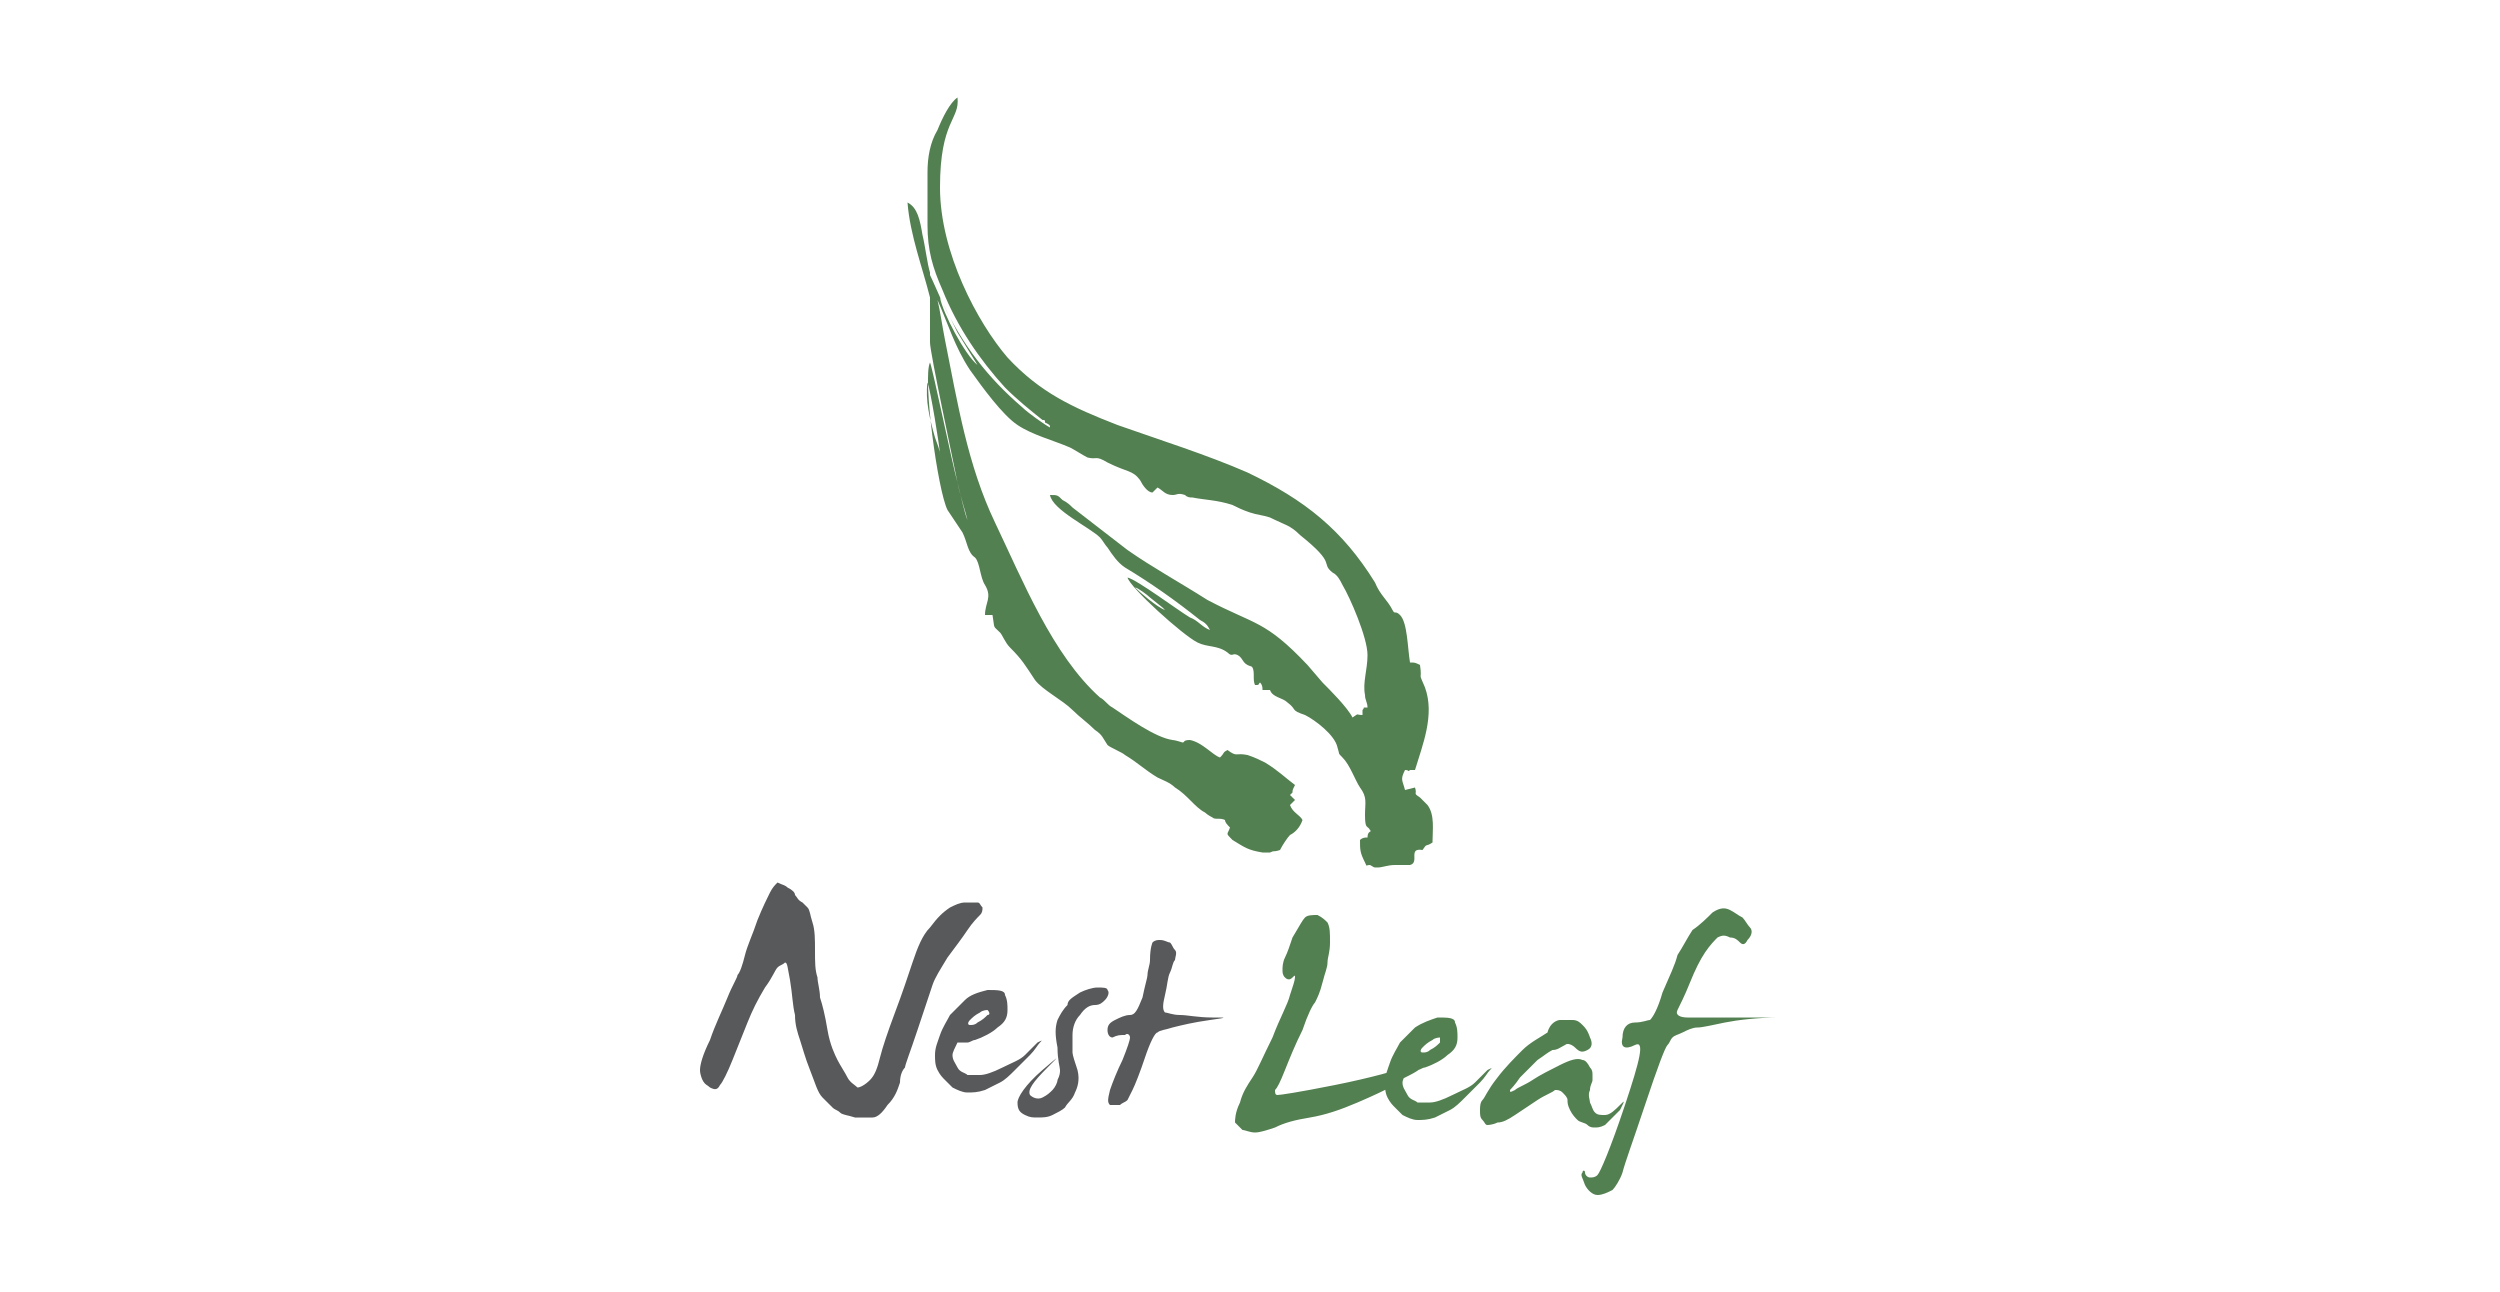 <?xml version="1.0" encoding="utf-8"?>
<!-- Generator: Adobe Illustrator 27.3.1, SVG Export Plug-In . SVG Version: 6.00 Build 0)  -->
<svg version="1.1" id="Layer_1" xmlns="http://www.w3.org/2000/svg" xmlns:xlink="http://www.w3.org/1999/xlink" x="0px" y="0px"
	 viewBox="0 0 100 51.7" style="enable-background:new 0 0 100 51.7;" xml:space="preserve">
<style type="text/css">
	.st0{display:none;fill:#939393;}
	.st1{display:none;}
	.st2{display:inline;fill-rule:evenodd;clip-rule:evenodd;fill:#FFFFFF;}
	.st3{display:inline;fill:#FFFFFF;}
	.st4{fill-rule:evenodd;clip-rule:evenodd;fill:#538051;}
	.st5{fill:#58595B;}
	.st6{fill:#538051;}
</style>
<rect x="-442.6" y="-272.1" class="st0" width="969.7" height="654.1"/>
<g class="st1">
	<path class="st2" d="M36,5.2l0,2.3c0,1.1,0.3,1.8,0.7,2.8c0.7,1.6,1.6,3.1,2.8,4.3c0.5,0.5,1,1,1.6,1.4c0.1,0,0.1,0,0.1,0.1
		c0.1,0.1,0.1,0.1,0.1,0.1c-0.3-0.1-1-0.7-1.2-0.8c-1.5-1.3-2.6-2.8-3.5-4.6c-0.1-0.2-0.4-1-0.6-1.2c-0.1-0.2,0.1,0.1,0,0
		c0,0,0,0,0-0.1c-0.1-0.3-0.3-1.3-0.4-1.6c-0.1-0.6-0.2-1.2-0.7-1.4c0.1,1.4,0.7,2.8,0.9,4.2c0,0.3,0,1.6,0,2c0,0.4,1,5,1.2,6.1
		c0.1,0.5,0.3,1.2,0.4,1.7C37.3,20,37.1,19,37,18.6c-0.2-0.8-1.1-5-1.2-5.2c-0.3,0.6,0.4,5.6,0.8,6.4c0.2,0.4,0.4,0.7,0.6,1
		c0.2,0.4,0.2,0.8,0.5,1.1c0.2,0.2,0.3,0.9,0.5,1.2c0.3,0.5,0,0.7,0,1.3l0.3,0c0.1,0.6,0,0.5,0.4,0.8c0.2,0.1,0.2,0.4,0.5,0.7
		c0.6,0.6,0.6,0.8,1,1.4c0.3,0.4,1.2,0.9,1.7,1.3c0.3,0.3,0.7,0.6,1,0.8c0.3,0.3,0.3,0.3,0.5,0.6c0.1,0.1,0.6,0.3,0.8,0.4
		c0.5,0.3,0.9,0.7,1.4,1c0.2,0.1,0.5,0.2,0.8,0.4c0.5,0.4,0.8,0.8,1.3,1.1c0.1,0.1,0.3,0.2,0.4,0.2c0.2,0.1,0.3,0,0.5,0.1
		c0,0,0,0,0,0c0,0.2,0.1,0.2,0.2,0.3c-0.1,0.3-0.2,0.3,0.1,0.5c0.5,0.4,0.6,0.4,1.3,0.5c0.2,0,0.2,0,0.3,0c0.2-0.1,0.2-0.1,0.4-0.1
		c0.1-0.2,0.3-0.5,0.5-0.7c0.2-0.2,0.5-0.3,0.5-0.7c-0.1-0.2-0.4-0.4-0.6-0.6l0.2-0.2c-0.1-0.1-0.1-0.1-0.2-0.2l0.1-0.2
		c0-0.2,0-0.1,0.1-0.3c-0.4-0.3-0.8-0.7-1.3-1c-0.2-0.2-0.5-0.3-0.8-0.3c-0.5-0.1-0.4,0.1-0.9-0.2c-0.2,0.1-0.2,0.1-0.3,0.3
		c-0.3-0.1-0.8-0.7-1.3-0.7c-0.3,0-0.2,0.1-0.3,0.1c0,0-0.3-0.1-0.4-0.1c-0.8-0.1-2-1-2.6-1.5c-0.2-0.2-0.4-0.3-0.5-0.5
		c-2-1.8-3.3-5.1-4.5-7.6c-1.2-2.5-1.7-5.3-2.2-8c-0.1-0.5-0.3-1.3-0.3-1.7c0.4,1,0.8,2.1,1.4,3c0.5,0.8,1.4,1.9,2.1,2.4
		c0.6,0.4,1.5,0.7,2.3,1c0.2,0.1,0.6,0.3,0.8,0.4c0.5,0.1,0.3-0.1,0.9,0.2c0.9,0.5,1.1,0.3,1.4,0.8c0.1,0.2,0.4,0.5,0.5,0.6
		c0.1-0.1,0.1-0.1,0.3-0.2c0.2,0.1,0.3,0.4,0.7,0.4c0.2,0,0.3-0.1,0.5,0c0.1,0.1,0.2,0.1,0.4,0.2c0.6,0.2,1.1,0.1,1.7,0.4
		c0.3,0.1,0.4,0.2,0.7,0.3c0.3,0.1,0.5,0.1,0.9,0.2c0.7,0.3,0.8,0.3,1.3,0.7c1.6,1.3,0.8,1.2,1.4,1.6c0.2,0.1,0.3,0.4,0.5,0.6
		c0.3,0.5,1,2.3,1,3.1c0,0.6-0.2,1.2-0.1,1.8c0,0.2,0.1,0.3,0.1,0.5l-0.1,0c-0.1,0.1,0,0-0.1,0.1c0,0.1,0,0.2,0,0.2
		c-0.3,0-0.1-0.1-0.4,0.1c-0.3-0.4-1-1.2-1.3-1.5l-0.7-0.7C50.5,24.9,50,25.1,48,24c-1.3-0.7-2.4-1.4-3.5-2.2L42,19.9
		c-0.1-0.1-0.3-0.2-0.4-0.3c-0.2-0.2-0.2-0.2-0.6-0.2c0.1,0.6,1.7,1.4,2.1,1.8c0.1,0.1,0.3,0.3,0.3,0.4c0.3,0.3,0.4,0.6,0.8,0.9
		c1.1,0.7,2.2,1.4,3.3,2.3c0.2,0.1,0.4,0.2,0.5,0.4c-0.3-0.1-0.6-0.4-0.9-0.6c-0.5-0.4-2.3-1.6-2.8-1.7c0.2,0.5,2.4,2.5,3,2.8
		c0.4,0.2,0.9,0.1,1.3,0.5c0.2,0.2,0.2,0,0.5,0.2c0.2,0.1,0.3,0.3,0.5,0.4c0.2,0.1,0.1,0,0.2,0.1c0.1,0.2,0,0.5,0.1,0.8
		c0.2,0,0.1-0.1,0.3-0.1c0.1,0.1,0.1,0.2,0.2,0.3l0.3,0c0.2,0.3,0.5,0.3,0.8,0.6c0.5,0.3,0.1,0.3,0.8,0.6c0.5,0.2,1.3,0.9,1.4,1.4
		c0.1,0.4,0,0.2,0.3,0.4c0.4,0.3,0.5,1,0.8,1.4c0.3,0.5,0.2,0.6,0.2,1.2c0,0.6,0.1,0.4,0.2,0.7c0.1,0.1-0.1,0-0.1,0.3
		c-0.1,0-0.2,0-0.3,0.1c0,0.5-0.1,0.6,0.3,0.9c0.2,0.2,0,0.1,0.2,0.1c0.2,0.1,0.2,0.1,0.3,0.1c0.2,0,0.5-0.1,0.7-0.1
		c0.2,0,0.4,0,0.6,0c0.5-0.1-0.1-0.7,0.6-0.7c0.2-0.3,0.1-0.2,0.5-0.4c0-0.5,0.1-1.2-0.2-1.6c-0.1-0.1-0.2-0.2-0.3-0.3
		c-0.3-0.2-0.1-0.1-0.3-0.4l-0.4,0.1c-0.1-0.4-0.2-0.5,0-0.8c0.2,0,0.1,0.1,0.2,0h0.2c0.3-1.1,0.8-2.4,0.4-3.6
		c-0.3-0.8-0.1-0.2-0.2-1c-0.2-0.1-0.2-0.1-0.4-0.1c-0.1-0.6-0.1-1.7-0.5-2.1c-0.2-0.2-0.2,0-0.4-0.3c-0.2-0.4-0.5-0.7-0.8-1.2
		c-1.4-2.3-3-3.6-5.6-4.7c-1.8-0.8-3.8-1.4-5.7-2c-2-0.7-3.4-1.4-4.8-3c-1.3-1.5-2.9-4.5-2.9-7.5c0-2.9,0.8-3,0.7-3.9
		c-0.3,0.2-0.7,0.9-0.8,1.4C36.1,3.9,36,4.6,36,5.2 M37.3,12.2l0.9,1.4c-0.5-0.4-1.6-2.3-1.7-3C36.7,11.1,37,11.7,37.3,12.2z
		 M36.5,17.5c0-0.2-0.2-0.5-0.2-0.7c-0.2-0.8-0.4-1.6-0.4-2.4C36,14.6,36.5,17.1,36.5,17.5z M45,23.3c0.1,0,0.5,0.3,0.7,0.4l0.6,0.4
		c0.1,0.1,0,0,0.1,0.1C45.9,24.1,45.2,23.5,45,23.3z"/>
	<path class="st3" d="M45.8,38.7c0.1-0.1,0.2-0.1,0.4-0.1c0.2,0,0.3,0.1,0.4,0.2c0.1,0.1,0.1,0.2,0.2,0.3c0.1,0.1,0,0.3,0,0.4
		c-0.1,0.1-0.1,0.3-0.2,0.6c-0.1,0.2-0.2,0.6-0.3,1c-0.1,0.4-0.1,0.7,0,0.7c0.1,0.1,0.3,0.1,0.6,0.2c0.3,0.1,0.8,0.1,1.4,0.1
		c0.6,0,0.6,0-0.1,0.1c-0.7,0.1-1.2,0.2-1.6,0.3c-0.3,0.1-0.6,0.2-0.7,0.2c-0.1,0-0.3,0.4-0.6,1.1c-0.3,0.7-0.4,1.2-0.5,1.4
		c-0.1,0.2-0.2,0.4-0.3,0.5c-0.1,0.1-0.2,0.1-0.4,0.2c-0.1,0-0.3,0-0.4,0c-0.1-0.1-0.1-0.3,0-0.7c0.1-0.4,0.3-0.8,0.5-1.4
		c0.2-0.5,0.3-0.8,0.4-1c0-0.1-0.1-0.2-0.3-0.1c-0.2,0-0.4,0.1-0.5,0.1c-0.2,0-0.2-0.1-0.2-0.3c0-0.2,0.1-0.3,0.4-0.5
		c0.2-0.1,0.5-0.2,0.6-0.2c0.2,0,0.4-0.3,0.5-0.8c0.1-0.5,0.2-0.9,0.3-1c0-0.2,0.1-0.4,0.1-0.7C45.7,39,45.7,38.8,45.8,38.7
		 M42.6,41c0.3-0.1,0.5-0.2,0.8-0.3c0.3,0,0.4,0,0.5,0.2c0.1,0.1,0,0.3-0.1,0.4c-0.1,0.1-0.3,0.2-0.5,0.2c-0.2,0-0.4,0.2-0.6,0.4
		c-0.2,0.3-0.3,0.6-0.4,0.9c0,0.3,0,0.6,0,0.7c0.1,0.1,0.1,0.4,0.2,0.8c0.1,0.4,0,0.7-0.1,1c-0.1,0.3-0.3,0.5-0.4,0.6
		c-0.2,0.1-0.4,0.2-0.6,0.3c-0.2,0.1-0.4,0.1-0.6,0.1c-0.2,0-0.3,0-0.5-0.1c-0.2-0.1-0.3-0.2-0.3-0.5c0-0.3,0.3-0.7,1-1.4
		c0.7-0.7,0.8-0.7,0.2-0.1c-0.6,0.6-0.9,1-0.7,1.2c0.1,0.2,0.3,0.2,0.5,0.1c0.2-0.1,0.3-0.2,0.5-0.3c0.1-0.1,0.2-0.3,0.2-0.5
		c0.1-0.2,0.1-0.3,0.1-0.5c0-0.1-0.1-0.5-0.2-1c-0.1-0.5-0.1-0.9,0-1.2c0.1-0.3,0.2-0.5,0.4-0.7C42.1,41.3,42.3,41.1,42.6,41z
		 M38.5,41.8c0,0-0.2,0-0.3,0.1c-0.2,0.1-0.3,0.2-0.4,0.3c-0.1,0.1-0.1,0.2,0,0.3c0.1,0.1,0.2,0,0.3-0.1c0.2-0.1,0.3-0.2,0.4-0.3
		C38.6,41.9,38.6,41.9,38.5,41.8z M38.5,40.9c0.4,0,0.7,0,0.8,0.2c0.1,0.2,0.1,0.4,0.1,0.7c0,0.3-0.1,0.5-0.4,0.7
		c-0.3,0.2-0.6,0.4-1,0.6c-0.1,0-0.2,0.1-0.3,0.1c-0.1,0-0.2,0-0.2,0c-0.1,0-0.1,0-0.2,0c0,0-0.1,0-0.1,0c-0.1,0.2-0.2,0.4-0.2,0.6
		c0,0.2,0.1,0.4,0.2,0.5c0.1,0.2,0.3,0.3,0.4,0.3c0.2,0,0.3,0,0.5,0c0.2,0,0.5-0.2,1-0.3c0.5-0.2,0.8-0.4,1-0.5
		c0.2-0.2,0.4-0.3,0.5-0.5c0.2-0.2,0.2-0.2,0.1,0c-0.1,0.2-0.3,0.4-0.4,0.6c-0.2,0.2-0.4,0.5-0.7,0.7c-0.3,0.2-0.5,0.4-0.6,0.5
		c-0.2,0.1-0.4,0.2-0.7,0.3c-0.3,0.1-0.5,0.1-0.8,0.1c-0.3,0-0.5-0.1-0.6-0.2c-0.1-0.1-0.3-0.2-0.4-0.3c-0.1-0.1-0.2-0.3-0.3-0.4
		c-0.1-0.2-0.1-0.4-0.1-0.7c0-0.3,0.1-0.6,0.2-0.9c0.1-0.3,0.3-0.6,0.5-0.8c0.2-0.2,0.4-0.4,0.7-0.7C37.8,41.1,38.2,40.9,38.5,40.9z
		 M29.9,36.4c0.2,0.1,0.3,0.2,0.4,0.3c0.1,0.1,0.2,0.2,0.3,0.3c0.1,0.1,0.2,0.2,0.3,0.3c0.1,0.1,0.1,0.3,0.2,0.6
		c0.1,0.3,0.1,0.7,0.2,1.2c0,0.5,0,0.9,0.1,1.2c0,0.3,0.1,0.5,0.1,0.8c0.1,0.3,0.2,0.8,0.3,1.4c0.2,0.6,0.3,1,0.4,1.3
		c0.1,0.3,0.3,0.5,0.4,0.7c0.1,0.2,0.3,0.4,0.4,0.4c0.1,0,0.3-0.1,0.5-0.3c0.2-0.2,0.3-0.6,0.5-1c0.1-0.5,0.3-1.1,0.7-1.9
		c0.3-0.8,0.6-1.6,0.8-2.2c0.2-0.6,0.4-1.1,0.8-1.5c0.3-0.4,0.6-0.7,0.8-0.8c0.2-0.2,0.5-0.2,0.7-0.2c0.2,0,0.4,0,0.5,0
		c0.1,0,0.2,0.1,0.2,0.2c0,0.1,0,0.2-0.1,0.3c-0.1,0.1-0.3,0.3-0.6,0.6c-0.3,0.3-0.5,0.7-0.8,1.2c-0.3,0.5-0.5,0.9-0.6,1.2
		c-0.1,0.3-0.3,1-0.6,1.9c-0.3,1-0.5,1.5-0.6,1.6c-0.1,0.1-0.2,0.3-0.3,0.6c-0.1,0.3-0.3,0.6-0.5,1c-0.2,0.3-0.4,0.5-0.6,0.6
		c-0.2,0-0.4,0-0.7,0c-0.3-0.1-0.6-0.1-0.7-0.2c-0.1-0.1-0.3-0.1-0.4-0.2c-0.1-0.1-0.2-0.3-0.4-0.5c-0.2-0.2-0.4-0.6-0.6-1.2
		c-0.2-0.6-0.4-1-0.4-1.3c-0.1-0.3-0.2-0.7-0.3-1.1c-0.1-0.4-0.2-0.9-0.2-1.5c-0.1-0.6-0.2-0.8-0.3-0.7c-0.1,0.1-0.2,0.2-0.3,0.3
		c-0.1,0.1-0.3,0.4-0.6,0.9c-0.3,0.5-0.6,1-0.8,1.6c-0.2,0.5-0.5,1.1-0.7,1.7c-0.2,0.6-0.4,0.9-0.5,1.1c-0.1,0.2-0.3,0.2-0.4,0.2
		c-0.2-0.1-0.3-0.2-0.3-0.3c-0.1-0.1-0.1-0.3-0.1-0.5c0-0.2,0.1-0.6,0.4-1.3c0.3-0.7,0.5-1.3,0.7-1.8c0.2-0.6,0.4-0.9,0.5-1
		c0.1-0.1,0.2-0.4,0.3-0.8c0.1-0.4,0.3-0.9,0.6-1.5c0.2-0.6,0.4-0.9,0.5-1.2c0.1-0.2,0.2-0.3,0.4-0.4C29.6,36.3,29.7,36.3,29.9,36.4
		z"/>
	<path class="st3" d="M70.2,37.5c0.3-0.2,0.6-0.2,0.8-0.2c0.2,0.1,0.4,0.2,0.5,0.3c0.1,0.1,0.3,0.3,0.3,0.5c0.1,0.2,0.1,0.3-0.1,0.5
		c-0.1,0.2-0.2,0.2-0.3,0.2c-0.1-0.1-0.3-0.2-0.4-0.3c-0.2-0.1-0.3-0.1-0.5,0.1c-0.1,0.1-0.3,0.3-0.5,0.6c-0.2,0.3-0.4,0.8-0.7,1.3
		c-0.3,0.6-0.4,1-0.5,1.2c-0.1,0.3,0.1,0.4,0.4,0.4c0.3,0,0.7,0,1.2,0c0.4,0,1.3,0,2.5,0c1.3,0,1.4,0,0.4,0c-1,0-1.8,0.1-2.4,0.2
		c-0.6,0.1-1,0.2-1.2,0.3c-0.2,0.1-0.4,0.1-0.7,0.2c-0.2,0.1-0.4,0.1-0.4,0.2c-0.1,0.1-0.1,0.2-0.2,0.3c-0.1,0.1-0.4,1-0.9,2.6
		c-0.5,1.6-0.9,2.6-1,2.9c-0.1,0.4-0.3,0.6-0.5,0.8c-0.2,0.2-0.4,0.2-0.6,0.2c-0.2,0-0.4-0.2-0.6-0.4c-0.1-0.3-0.2-0.5-0.1-0.5
		c0-0.1,0.1-0.1,0.1,0c0.1,0.1,0.1,0.2,0.2,0.2c0.1,0,0.2,0,0.3-0.1c0.1-0.1,0.5-1.1,1.2-3.1c0.7-1.9,0.8-2.8,0.4-2.7
		c-0.4,0.2-0.6,0.1-0.6-0.3c0-0.4,0.2-0.6,0.6-0.6c0.3,0,0.6-0.1,0.7-0.1c0.1-0.1,0.3-0.5,0.6-1.2c0.3-0.7,0.5-1.2,0.7-1.6
		c0.2-0.4,0.4-0.7,0.6-1.1C69.6,38,69.9,37.7,70.2,37.5 M63.6,42.1c0.2,0,0.3,0,0.5,0c0.2,0,0.3,0.1,0.4,0.2
		c0.1,0.1,0.2,0.3,0.3,0.5c0.1,0.3,0.1,0.4-0.1,0.5c-0.2,0.1-0.4,0.1-0.5-0.1C64,43,63.9,43,63.7,43.1c-0.2,0.1-0.3,0.2-0.5,0.3
		c-0.2,0.1-0.4,0.2-0.6,0.4c-0.2,0.2-0.5,0.4-0.7,0.7c-0.3,0.3-0.4,0.5-0.4,0.6c0,0.1,0,0.1,0.2,0c0.2-0.1,0.4-0.3,0.7-0.5
		c0.3-0.2,0.7-0.4,1.2-0.7c0.5-0.2,0.8-0.3,0.9-0.3c0.1,0,0.2,0.1,0.3,0.3c0.1,0.1,0.1,0.2,0.2,0.3c0,0.1,0,0.2,0,0.2
		c0,0.1-0.1,0.2-0.1,0.4c-0.1,0.2-0.1,0.4,0,0.6c0.1,0.2,0.2,0.3,0.3,0.4c0.1,0.1,0.2,0.1,0.4,0.1c0.2,0,0.4-0.2,0.7-0.4
		c0.3-0.2,0.3-0.2,0,0.2c-0.3,0.4-0.5,0.6-0.7,0.7c-0.2,0.1-0.3,0.1-0.4,0.1c-0.1,0-0.2,0-0.4-0.1c-0.2-0.1-0.3-0.1-0.4-0.3
		c-0.1-0.1-0.2-0.3-0.3-0.4c-0.1-0.2-0.1-0.3-0.2-0.4c0-0.1-0.1-0.2-0.2-0.3c-0.1-0.1-0.2-0.1-0.4-0.1c-0.1,0.1-0.4,0.2-0.7,0.5
		c-0.3,0.3-0.7,0.5-1,0.6c-0.3,0.2-0.6,0.3-0.8,0.3c-0.2,0.1-0.4,0.1-0.5,0.1c-0.1,0-0.1-0.1-0.2-0.2c-0.1-0.1-0.1-0.3-0.1-0.4
		c0-0.2,0-0.3,0.1-0.5c0.1-0.2,0.3-0.5,0.6-0.9c0.4-0.5,0.7-0.9,1.1-1.2c0.3-0.3,0.7-0.6,1.1-0.8C63.1,42.3,63.4,42.2,63.6,42.1z
		 M58.2,43c0,0-0.2,0-0.3,0.1c-0.2,0.1-0.3,0.2-0.4,0.3c-0.1,0.1-0.1,0.2,0,0.3c0.1,0.1,0.2,0,0.3-0.1c0.2-0.1,0.3-0.2,0.4-0.3
		C58.3,43.1,58.3,43,58.2,43z M58.2,42.1c0.4,0,0.7,0,0.8,0.2c0.1,0.2,0.1,0.4,0.1,0.7c0,0.3-0.1,0.5-0.4,0.7
		c-0.3,0.2-0.6,0.4-1,0.6c-0.1,0-0.2,0.1-0.3,0.1c-0.1,0-0.2,0-0.2,0c-0.1,0-0.1,0-0.1,0c0,0-0.1,0-0.1,0c-0.1,0.2-0.2,0.4-0.2,0.6
		c0,0.2,0.1,0.4,0.2,0.5c0.1,0.2,0.3,0.3,0.4,0.3c0.2,0,0.3,0,0.5,0c0.2,0,0.5-0.1,1-0.3c0.5-0.2,0.8-0.4,1-0.5
		c0.2-0.2,0.4-0.3,0.5-0.5c0.2-0.2,0.2-0.2,0.1,0c-0.1,0.2-0.3,0.4-0.4,0.6c-0.2,0.2-0.4,0.5-0.7,0.7c-0.3,0.2-0.5,0.4-0.6,0.5
		c-0.2,0.1-0.4,0.2-0.7,0.3c-0.3,0.1-0.5,0.1-0.8,0.1c-0.3,0-0.5-0.1-0.6-0.2c-0.1-0.1-0.3-0.2-0.4-0.3c-0.1-0.1-0.2-0.3-0.3-0.4
		c-0.1-0.2-0.1-0.4-0.1-0.7c0-0.3,0.1-0.6,0.2-0.9c0.1-0.3,0.3-0.6,0.5-0.8c0.2-0.2,0.4-0.4,0.7-0.7C57.5,42.3,57.8,42.1,58.2,42.1z
		 M52.4,37.7c0.1-0.1,0.3-0.2,0.5-0.1c0.2,0.1,0.3,0.2,0.4,0.4c0.1,0.2,0.1,0.5,0.1,0.9c0,0.4-0.1,0.7-0.1,0.9
		c0,0.2-0.1,0.5-0.2,0.9c-0.1,0.4-0.2,0.7-0.3,0.8c-0.1,0.2-0.3,0.6-0.6,1.2c-0.3,0.7-0.6,1.2-0.8,1.7c-0.2,0.5-0.4,0.8-0.4,0.9
		c0,0.1,0,0.2,0.1,0.2c0.1,0,0.9-0.1,2.6-0.5c1.6-0.4,2.7-0.6,3.1-0.7c0.4-0.1,0.8-0.3,1-0.4c0.3-0.2,0.3-0.2,0.1,0.1
		c-0.2,0.2-0.5,0.4-0.9,0.6c-0.4,0.2-0.7,0.4-0.8,0.5c-0.2,0.1-0.6,0.4-1.4,0.7c-0.8,0.3-1.5,0.6-2.1,0.7c-0.6,0.1-1.1,0.2-1.5,0.4
		c-0.4,0.1-0.6,0.2-0.9,0.2c-0.2,0-0.4-0.1-0.6-0.2c-0.2-0.1-0.3-0.2-0.3-0.3c0-0.1,0-0.4,0.2-0.8c0.2-0.4,0.3-0.8,0.5-1.1
		c0.2-0.3,0.5-0.9,0.8-1.7c0.4-0.8,0.6-1.4,0.8-1.8c0.1-0.4,0.2-0.6,0.3-0.8c0-0.1,0-0.2-0.1,0c-0.1,0.1-0.2,0.1-0.3,0
		c-0.1-0.1-0.1-0.2-0.1-0.4c0-0.1,0-0.3,0.1-0.6c0.1-0.2,0.2-0.5,0.4-0.9C52.2,38,52.3,37.8,52.4,37.7z"/>
</g>
<g>
	<path class="st4" d="M37.1,6.9l0,2.1c0,1,0.2,1.7,0.6,2.6c0.6,1.5,1.5,2.8,2.5,3.9c0.5,0.5,1,0.9,1.5,1.3c0.1,0,0.1,0,0.1,0.1
		C42,17,42,17,42,17.1c-0.2-0.1-0.9-0.6-1.1-0.8c-1.4-1.2-2.4-2.5-3.2-4.2c-0.1-0.2-0.4-0.9-0.5-1.1c-0.1-0.1,0.1,0.1,0,0
		c0,0,0,0,0-0.1c-0.1-0.3-0.2-1.1-0.3-1.5c-0.1-0.6-0.2-1.1-0.6-1.3c0.1,1.3,0.6,2.6,0.9,3.8c0,0.2,0,1.5,0,1.8
		c0,0.4,0.9,4.6,1.1,5.6c0.1,0.5,0.3,1.1,0.4,1.5c-0.1-0.2-0.3-1.1-0.4-1.5c-0.2-0.7-1-4.6-1.1-4.8c-0.3,0.6,0.3,5.1,0.7,5.9
		c0.2,0.3,0.4,0.6,0.6,0.9c0.2,0.4,0.2,0.8,0.5,1c0.2,0.2,0.2,0.8,0.4,1.1c0.3,0.5,0,0.7,0,1.2l0.3,0c0.1,0.6,0,0.4,0.3,0.7
		c0.1,0.1,0.2,0.4,0.4,0.6c0.5,0.5,0.6,0.7,1,1.3c0.3,0.4,1.1,0.8,1.5,1.2c0.3,0.3,0.6,0.5,0.9,0.8c0.3,0.2,0.3,0.3,0.5,0.6
		c0.1,0.1,0.6,0.3,0.7,0.4c0.5,0.3,0.8,0.6,1.3,0.9c0.2,0.1,0.5,0.2,0.7,0.4c0.5,0.3,0.8,0.8,1.2,1c0.1,0.1,0.3,0.2,0.3,0.2
		c0.1,0.1,0.3,0,0.5,0.1c0,0,0,0,0,0c0,0.1,0.1,0.2,0.2,0.3c-0.1,0.3-0.2,0.2,0.1,0.5c0.5,0.3,0.6,0.4,1.2,0.5c0.2,0,0.2,0,0.3,0
		c0.2-0.1,0.1,0,0.4-0.1c0.1-0.2,0.3-0.5,0.4-0.6c0.2-0.1,0.4-0.3,0.5-0.6c-0.1-0.2-0.4-0.3-0.5-0.6l0.2-0.2
		c-0.1-0.1-0.1-0.1-0.2-0.2l0.1-0.1c0-0.1,0-0.1,0.1-0.3c-0.4-0.3-0.7-0.6-1.2-0.9c-0.2-0.1-0.4-0.2-0.7-0.3
		c-0.5-0.1-0.4,0.1-0.8-0.2c-0.2,0.1-0.1,0.1-0.3,0.3c-0.3-0.1-0.7-0.6-1.2-0.7c-0.3,0-0.2,0.1-0.3,0.1c0,0-0.3-0.1-0.4-0.1
		c-0.7-0.1-1.8-0.9-2.4-1.3c-0.2-0.1-0.3-0.3-0.5-0.4c-1.9-1.7-3.1-4.7-4.2-7c-1.1-2.3-1.5-4.8-2-7.3c-0.1-0.5-0.2-1.2-0.3-1.6
		c0.4,0.9,0.7,1.9,1.3,2.8c0.5,0.7,1.3,1.8,1.9,2.2c0.6,0.4,1.4,0.6,2.1,0.9c0.2,0.1,0.5,0.3,0.7,0.4c0.4,0.1,0.3-0.1,0.8,0.2
		c0.8,0.4,1,0.3,1.3,0.7c0.1,0.2,0.3,0.5,0.5,0.5c0.1-0.1,0.1-0.1,0.2-0.2c0.2,0.1,0.3,0.3,0.6,0.3c0.2,0,0.2-0.1,0.5,0
		c0.1,0.1,0.2,0.1,0.3,0.1c0.5,0.1,1,0.1,1.6,0.3c0.2,0.1,0.4,0.2,0.7,0.3c0.3,0.1,0.5,0.1,0.8,0.2c0.6,0.3,0.8,0.3,1.2,0.7
		c1.5,1.2,0.8,1.1,1.3,1.5c0.2,0.1,0.3,0.3,0.4,0.5c0.3,0.5,1,2.1,1,2.8c0,0.6-0.2,1.1-0.1,1.6c0,0.2,0.1,0.3,0.1,0.5l-0.1,0
		c-0.1,0,0,0-0.1,0.1c0,0.1,0,0.2,0,0.2c-0.3,0-0.1-0.1-0.4,0.1c-0.2-0.4-0.9-1.1-1.2-1.4l-0.6-0.7c-1.7-1.8-2.1-1.6-4-2.6
		c-1.1-0.7-2.2-1.3-3.2-2l-2.2-1.7c-0.1-0.1-0.2-0.2-0.4-0.3c-0.2-0.2-0.2-0.2-0.5-0.2c0.1,0.6,1.6,1.3,2,1.7
		c0.1,0.1,0.2,0.3,0.3,0.4c0.2,0.3,0.4,0.6,0.7,0.8c1,0.6,2,1.3,3,2.1c0.2,0.1,0.3,0.2,0.4,0.4c-0.3-0.1-0.5-0.4-0.8-0.5
		c-0.5-0.3-2.1-1.5-2.5-1.6c0.1,0.4,2.2,2.3,2.8,2.6c0.4,0.2,0.8,0.1,1.2,0.4c0.2,0.2,0.2,0,0.4,0.1c0.2,0.1,0.2,0.3,0.4,0.4
		c0.2,0.1,0.1,0,0.2,0.1c0.1,0.2,0,0.5,0.1,0.7c0.2,0,0.1,0,0.2-0.1c0.1,0.1,0.1,0.2,0.1,0.3l0.3,0c0.1,0.3,0.5,0.3,0.7,0.5
		c0.4,0.3,0.1,0.3,0.7,0.5c0.4,0.2,1.2,0.8,1.3,1.3c0.1,0.3,0,0.2,0.2,0.4c0.3,0.3,0.5,0.9,0.7,1.2c0.3,0.4,0.2,0.6,0.2,1.1
		c0,0.6,0.1,0.4,0.2,0.6c0.1,0.1-0.1,0-0.1,0.3c-0.1,0-0.2,0-0.3,0.1c0,0.4,0,0.5,0.2,0.9c0.1,0.2,0,0.1,0.2,0.1
		c0.2,0.1,0.1,0.1,0.3,0.1c0.2,0,0.4-0.1,0.7-0.1c0.2,0,0.4,0,0.6,0c0.4-0.1-0.1-0.7,0.5-0.6c0.2-0.3,0.1-0.1,0.4-0.3
		c0-0.5,0.1-1.1-0.2-1.5c-0.1-0.1-0.2-0.2-0.3-0.3c-0.3-0.2-0.1-0.1-0.2-0.4l-0.4,0.1c-0.1-0.4-0.2-0.4,0-0.8c0.2,0,0.1,0.1,0.2,0
		l0.2,0c0.3-1,0.8-2.2,0.4-3.3c-0.3-0.7-0.1-0.2-0.2-0.9c-0.2-0.1-0.2-0.1-0.4-0.1c-0.1-0.6-0.1-1.6-0.4-1.9c-0.2-0.2-0.2,0-0.3-0.2
		c-0.2-0.4-0.5-0.6-0.7-1.1c-1.3-2.1-2.8-3.3-5.1-4.4c-1.6-0.7-3.5-1.3-5.2-1.9c-1.8-0.7-3.1-1.3-4.4-2.7c-1.2-1.4-2.7-4.2-2.7-6.8
		c0-2.7,0.8-2.7,0.7-3.6c-0.3,0.2-0.6,0.8-0.8,1.3C37.2,5.7,37.1,6.3,37.1,6.9 M38.3,13.3l0.8,1.3c-0.5-0.4-1.4-2.1-1.5-2.7
		C37.8,12.3,38.1,12.9,38.3,13.3z M37.6,18.2c0-0.2-0.1-0.4-0.2-0.7c-0.2-0.7-0.4-1.5-0.3-2.2C37.2,15.5,37.6,17.9,37.6,18.2z
		 M45.4,23.5c0.1,0,0.5,0.3,0.6,0.4l0.5,0.4c0.1,0.1,0,0,0.1,0.1C46.3,24.3,45.6,23.7,45.4,23.5z"/>
	<path class="st5" d="M46.1,37.7c0.1-0.1,0.2-0.1,0.3-0.1c0.2,0,0.3,0.1,0.4,0.1c0.1,0.1,0.1,0.2,0.2,0.3c0.1,0.1,0,0.3,0,0.4
		c-0.1,0.1-0.1,0.3-0.2,0.5c-0.1,0.2-0.1,0.5-0.2,0.9c-0.1,0.4-0.1,0.6,0,0.7c0.1,0,0.3,0.1,0.6,0.1c0.3,0,0.7,0.1,1.3,0.1
		c0.6,0,0.6,0-0.1,0.1c-0.7,0.1-1.1,0.2-1.5,0.3c-0.3,0.1-0.5,0.1-0.6,0.2c-0.1,0-0.3,0.4-0.5,1c-0.2,0.6-0.4,1.1-0.5,1.3
		c-0.1,0.2-0.2,0.4-0.2,0.4c-0.1,0.1-0.2,0.1-0.3,0.2c-0.1,0-0.3,0-0.4,0c-0.1-0.1-0.1-0.2,0-0.6c0.1-0.3,0.3-0.8,0.5-1.2
		c0.2-0.5,0.3-0.8,0.3-0.9c0-0.1-0.1-0.2-0.2-0.1c-0.2,0-0.3,0-0.5,0.1c-0.1,0-0.2-0.1-0.2-0.3c0-0.2,0.1-0.3,0.3-0.4
		c0.2-0.1,0.4-0.2,0.6-0.2c0.2,0,0.3-0.2,0.5-0.7c0.1-0.5,0.2-0.8,0.2-0.9c0-0.2,0.1-0.4,0.1-0.6C46,37.9,46.1,37.7,46.1,37.7
		 M43.2,39.7c0.2-0.1,0.5-0.2,0.7-0.2c0.2,0,0.4,0,0.4,0.1c0.1,0.1,0,0.3-0.1,0.4c-0.1,0.1-0.2,0.2-0.4,0.2c-0.2,0-0.4,0.1-0.6,0.4
		c-0.2,0.2-0.3,0.5-0.3,0.8c0,0.3,0,0.5,0,0.7c0,0.1,0.1,0.4,0.2,0.7c0.1,0.4,0,0.7-0.1,0.9c-0.1,0.3-0.3,0.4-0.4,0.6
		c-0.1,0.1-0.3,0.2-0.5,0.3c-0.2,0.1-0.4,0.1-0.6,0.1c-0.2,0-0.3,0-0.5-0.1c-0.2-0.1-0.3-0.2-0.3-0.5c0-0.2,0.3-0.7,1-1.3
		c0.7-0.6,0.7-0.6,0.2-0.1c-0.6,0.6-0.8,0.9-0.7,1.1c0.1,0.1,0.3,0.2,0.5,0.1c0.2-0.1,0.3-0.2,0.4-0.3c0.1-0.1,0.2-0.3,0.2-0.4
		c0.1-0.2,0.1-0.3,0.1-0.4c0-0.1-0.1-0.4-0.1-0.9c-0.1-0.5-0.1-0.8,0-1.1c0.1-0.2,0.2-0.4,0.4-0.6C42.7,40,42.9,39.9,43.2,39.7z
		 M39.5,40.4c0,0-0.2,0-0.3,0.1c-0.2,0.1-0.3,0.2-0.4,0.3c-0.1,0.1-0.1,0.2,0,0.2c0.1,0,0.2,0,0.3-0.1c0.2-0.1,0.3-0.2,0.4-0.3
		C39.6,40.6,39.6,40.5,39.5,40.4z M39.5,39.6c0.4,0,0.7,0,0.7,0.2c0.1,0.2,0.1,0.4,0.1,0.6c0,0.3-0.1,0.5-0.4,0.7
		c-0.2,0.2-0.6,0.4-0.9,0.5c-0.1,0-0.2,0.1-0.3,0.1c-0.1,0-0.2,0-0.2,0c-0.1,0-0.1,0-0.1,0c0,0-0.1,0-0.1,0
		c-0.1,0.2-0.2,0.4-0.2,0.5c0,0.2,0.1,0.3,0.2,0.5c0.1,0.2,0.3,0.2,0.4,0.3c0.1,0,0.3,0,0.5,0c0.2,0,0.5-0.1,0.9-0.3
		c0.4-0.2,0.7-0.3,0.9-0.5c0.2-0.2,0.3-0.3,0.5-0.5c0.2-0.1,0.2-0.1,0.1,0c-0.1,0.1-0.2,0.3-0.4,0.5c-0.2,0.2-0.4,0.4-0.6,0.6
		c-0.2,0.2-0.4,0.4-0.6,0.5c-0.2,0.1-0.4,0.2-0.6,0.3c-0.3,0.1-0.5,0.1-0.7,0.1c-0.2,0-0.4-0.1-0.6-0.2c-0.1-0.1-0.2-0.2-0.3-0.3
		c-0.1-0.1-0.2-0.2-0.3-0.4c-0.1-0.2-0.1-0.4-0.1-0.6c0-0.3,0.1-0.5,0.2-0.8c0.1-0.3,0.3-0.6,0.4-0.8c0.2-0.2,0.4-0.4,0.6-0.6
		C38.8,39.8,39.1,39.7,39.5,39.6z M31.5,35.5c0.2,0.1,0.3,0.2,0.3,0.3c0.1,0.1,0.1,0.2,0.3,0.3c0.1,0.1,0.2,0.2,0.2,0.2
		c0.1,0.1,0.1,0.3,0.2,0.6c0.1,0.3,0.1,0.7,0.1,1.1c0,0.5,0,0.8,0.1,1.1c0,0.2,0.1,0.5,0.1,0.8c0.1,0.3,0.2,0.7,0.3,1.3
		c0.1,0.6,0.3,1,0.4,1.2c0.1,0.2,0.3,0.5,0.4,0.7c0.1,0.2,0.3,0.3,0.4,0.4c0.1,0,0.3-0.1,0.5-0.3c0.2-0.2,0.3-0.5,0.4-0.9
		c0.1-0.4,0.3-1,0.6-1.8c0.3-0.8,0.5-1.4,0.7-2c0.2-0.6,0.4-1.1,0.7-1.4c0.3-0.4,0.5-0.6,0.8-0.8c0.2-0.1,0.4-0.2,0.6-0.2
		c0.2,0,0.4,0,0.5,0c0.1,0,0.1,0.1,0.2,0.2c0,0.1,0,0.2-0.1,0.3c-0.1,0.1-0.3,0.3-0.5,0.6c-0.2,0.3-0.5,0.7-0.8,1.1
		c-0.3,0.5-0.5,0.8-0.6,1.1c-0.1,0.3-0.3,0.9-0.6,1.8c-0.3,0.9-0.5,1.4-0.5,1.5c-0.1,0.1-0.2,0.3-0.2,0.6c-0.1,0.3-0.2,0.6-0.5,0.9
		c-0.2,0.3-0.4,0.5-0.6,0.5c-0.1,0-0.4,0-0.7,0c-0.3-0.1-0.5-0.1-0.6-0.2c-0.1-0.1-0.2-0.1-0.3-0.2c-0.1-0.1-0.2-0.2-0.4-0.4
		c-0.2-0.2-0.3-0.6-0.5-1.1c-0.2-0.5-0.3-0.9-0.4-1.2c-0.1-0.3-0.2-0.6-0.2-1c-0.1-0.4-0.1-0.8-0.2-1.4c-0.1-0.5-0.1-0.7-0.2-0.7
		c-0.1,0.1-0.2,0.1-0.3,0.2c-0.1,0.1-0.2,0.4-0.5,0.8c-0.3,0.5-0.5,0.9-0.7,1.4c-0.2,0.5-0.4,1-0.6,1.5c-0.2,0.5-0.4,0.9-0.5,1
		c-0.1,0.2-0.2,0.2-0.4,0.1c-0.1-0.1-0.2-0.1-0.3-0.3C28.1,43.2,28,43,28,42.8c0-0.2,0.1-0.6,0.4-1.2c0.2-0.6,0.5-1.2,0.7-1.7
		c0.2-0.5,0.4-0.8,0.4-0.9c0.1-0.1,0.2-0.4,0.3-0.8c0.1-0.4,0.3-0.8,0.5-1.4c0.2-0.5,0.4-0.9,0.5-1.1c0.1-0.2,0.2-0.3,0.3-0.4
		C31.3,35.4,31.4,35.4,31.5,35.5z"/>
	<path class="st6" d="M68.5,36.5c0.3-0.2,0.5-0.2,0.7-0.1c0.2,0.1,0.3,0.2,0.5,0.3c0.1,0.1,0.2,0.3,0.3,0.4c0.1,0.1,0.1,0.3-0.1,0.5
		c-0.1,0.2-0.2,0.2-0.3,0.1c-0.1-0.1-0.2-0.2-0.4-0.2c-0.2-0.1-0.3-0.1-0.5,0c-0.1,0.1-0.3,0.3-0.5,0.6c-0.2,0.3-0.4,0.7-0.6,1.2
		c-0.2,0.5-0.4,0.9-0.5,1.1c-0.1,0.2,0.1,0.3,0.4,0.3c0.3,0,0.7,0,1.1,0c0.4,0,1.2,0,2.3,0c1.1,0,1.3,0,0.3,0
		c-0.9,0-1.7,0.1-2.2,0.2c-0.5,0.1-0.9,0.2-1.1,0.2c-0.2,0-0.4,0.1-0.6,0.2c-0.2,0.1-0.3,0.1-0.4,0.2c-0.1,0.1-0.1,0.2-0.2,0.3
		c-0.1,0.1-0.4,0.9-0.9,2.4c-0.5,1.5-0.8,2.3-0.9,2.7c-0.1,0.3-0.3,0.6-0.4,0.7c-0.2,0.1-0.4,0.2-0.6,0.2c-0.2,0-0.4-0.2-0.5-0.4
		c-0.1-0.3-0.2-0.4-0.1-0.5c0-0.1,0.1-0.1,0.1,0c0,0.1,0.1,0.2,0.2,0.2c0.1,0,0.2,0,0.3-0.1c0.1-0.1,0.5-1,1.1-2.8
		c0.6-1.8,0.8-2.6,0.4-2.4c-0.4,0.2-0.6,0.1-0.5-0.3c0-0.4,0.2-0.6,0.5-0.6c0.3,0,0.5-0.1,0.6-0.1c0.1-0.1,0.3-0.4,0.5-1.1
		c0.3-0.7,0.5-1.1,0.6-1.5c0.2-0.3,0.4-0.7,0.6-1C68,37,68.3,36.7,68.5,36.5 M62.4,40.8c0.1,0,0.3,0,0.5,0c0.2,0,0.3,0.1,0.4,0.2
		c0.1,0.1,0.2,0.2,0.3,0.5c0.1,0.2,0.1,0.4-0.1,0.5c-0.2,0.1-0.3,0.1-0.5-0.1c-0.1-0.1-0.3-0.2-0.4-0.1c-0.2,0.1-0.3,0.2-0.5,0.2
		c-0.2,0.1-0.3,0.2-0.6,0.4c-0.2,0.2-0.4,0.4-0.7,0.7c-0.2,0.3-0.4,0.5-0.4,0.5c0,0.1,0,0.1,0.2,0c0.1-0.1,0.4-0.2,0.7-0.4
		c0.3-0.2,0.7-0.4,1.1-0.6c0.4-0.2,0.7-0.3,0.9-0.2c0.1,0,0.2,0.1,0.3,0.3c0.1,0.1,0.1,0.2,0.1,0.3c0,0.1,0,0.2,0,0.2
		c0,0.1-0.1,0.2-0.1,0.4c-0.1,0.2,0,0.4,0,0.5c0.1,0.2,0.1,0.3,0.2,0.4c0.1,0.1,0.2,0.1,0.4,0.1c0.2,0,0.4-0.2,0.6-0.4
		c0.2-0.2,0.2-0.2,0,0.2c-0.3,0.3-0.5,0.5-0.6,0.6c-0.2,0.1-0.3,0.1-0.4,0.1c-0.1,0-0.2,0-0.3-0.1c-0.1-0.1-0.3-0.1-0.4-0.2
		c-0.1-0.1-0.2-0.2-0.3-0.4c-0.1-0.2-0.1-0.3-0.1-0.4c0-0.1-0.1-0.2-0.2-0.3c-0.1-0.1-0.2-0.1-0.3-0.1c-0.1,0.1-0.4,0.2-0.7,0.4
		c-0.3,0.2-0.6,0.4-0.9,0.6c-0.3,0.2-0.5,0.3-0.7,0.3c-0.2,0.1-0.4,0.1-0.4,0.1c-0.1,0-0.1-0.1-0.2-0.2c-0.1-0.1-0.1-0.2-0.1-0.4
		c0-0.1,0-0.3,0.1-0.4c0.1-0.1,0.2-0.4,0.6-0.9c0.3-0.4,0.7-0.8,1-1.1c0.3-0.3,0.7-0.5,1-0.7C62,40.9,62.3,40.8,62.4,40.8z
		 M57.6,41.5c0,0-0.2,0-0.3,0.1c-0.2,0.1-0.3,0.2-0.4,0.3c-0.1,0.1-0.1,0.2,0,0.2c0.1,0,0.2,0,0.3-0.1c0.2-0.1,0.3-0.2,0.4-0.3
		C57.6,41.7,57.6,41.6,57.6,41.5z M57.5,40.7c0.4,0,0.7,0,0.7,0.2c0.1,0.2,0.1,0.4,0.1,0.6c0,0.3-0.1,0.5-0.4,0.7
		c-0.2,0.2-0.6,0.4-0.9,0.5c-0.1,0-0.2,0.1-0.3,0.1c-0.1,0-0.2,0-0.2,0c-0.1,0-0.1,0-0.1,0c0,0-0.1,0-0.1,0
		c-0.1,0.2-0.2,0.4-0.2,0.5c0,0.2,0.1,0.3,0.2,0.5c0.1,0.2,0.3,0.2,0.4,0.3c0.1,0,0.3,0,0.5,0c0.2,0,0.5-0.1,0.9-0.3
		c0.4-0.2,0.7-0.3,0.9-0.5c0.2-0.2,0.3-0.3,0.5-0.5c0.2-0.1,0.2-0.1,0.1,0c-0.1,0.1-0.2,0.3-0.4,0.5c-0.2,0.2-0.4,0.4-0.6,0.6
		c-0.2,0.2-0.4,0.4-0.6,0.5c-0.2,0.1-0.4,0.2-0.6,0.3c-0.3,0.1-0.5,0.1-0.7,0.1c-0.2,0-0.4-0.1-0.6-0.2c-0.1-0.1-0.2-0.2-0.3-0.3
		c-0.1-0.1-0.2-0.2-0.3-0.4c-0.1-0.2-0.1-0.4-0.1-0.6c0-0.3,0.1-0.5,0.2-0.8c0.1-0.3,0.3-0.6,0.4-0.8c0.2-0.2,0.4-0.4,0.6-0.6
		C56.9,40.9,57.2,40.8,57.5,40.7z M52.2,36.7c0.1-0.1,0.3-0.1,0.5-0.1c0.2,0.1,0.3,0.2,0.4,0.3c0.1,0.2,0.1,0.4,0.1,0.8
		c0,0.4-0.1,0.6-0.1,0.8c0,0.2-0.1,0.4-0.2,0.8c-0.1,0.4-0.2,0.6-0.3,0.8c-0.1,0.1-0.3,0.5-0.5,1.1c-0.3,0.6-0.5,1.1-0.7,1.6
		c-0.2,0.5-0.3,0.7-0.4,0.8c0,0.1,0,0.2,0.1,0.2c0.1,0,0.8-0.1,2.3-0.4c1.5-0.3,2.5-0.6,2.8-0.7c0.4-0.1,0.7-0.2,0.9-0.4
		c0.3-0.2,0.3-0.1,0.1,0.1c-0.2,0.2-0.4,0.4-0.8,0.6c-0.4,0.2-0.6,0.3-0.8,0.5c-0.2,0.1-0.6,0.3-1.3,0.6c-0.7,0.3-1.3,0.5-1.9,0.6
		c-0.6,0.1-1,0.2-1.4,0.4c-0.3,0.1-0.6,0.2-0.8,0.2c-0.2,0-0.4-0.1-0.5-0.1c-0.1-0.1-0.2-0.2-0.3-0.3c0-0.1,0-0.4,0.2-0.8
		c0.1-0.4,0.3-0.7,0.5-1c0.2-0.3,0.4-0.8,0.8-1.6c0.3-0.8,0.6-1.3,0.7-1.7c0.1-0.3,0.2-0.6,0.2-0.7c0-0.1,0-0.1-0.1,0
		c-0.1,0.1-0.2,0.1-0.3,0c-0.1-0.1-0.1-0.2-0.1-0.3c0-0.1,0-0.3,0.1-0.5c0.1-0.2,0.2-0.5,0.3-0.8C52,37,52.1,36.8,52.2,36.7z"/>
</g>
</svg>
